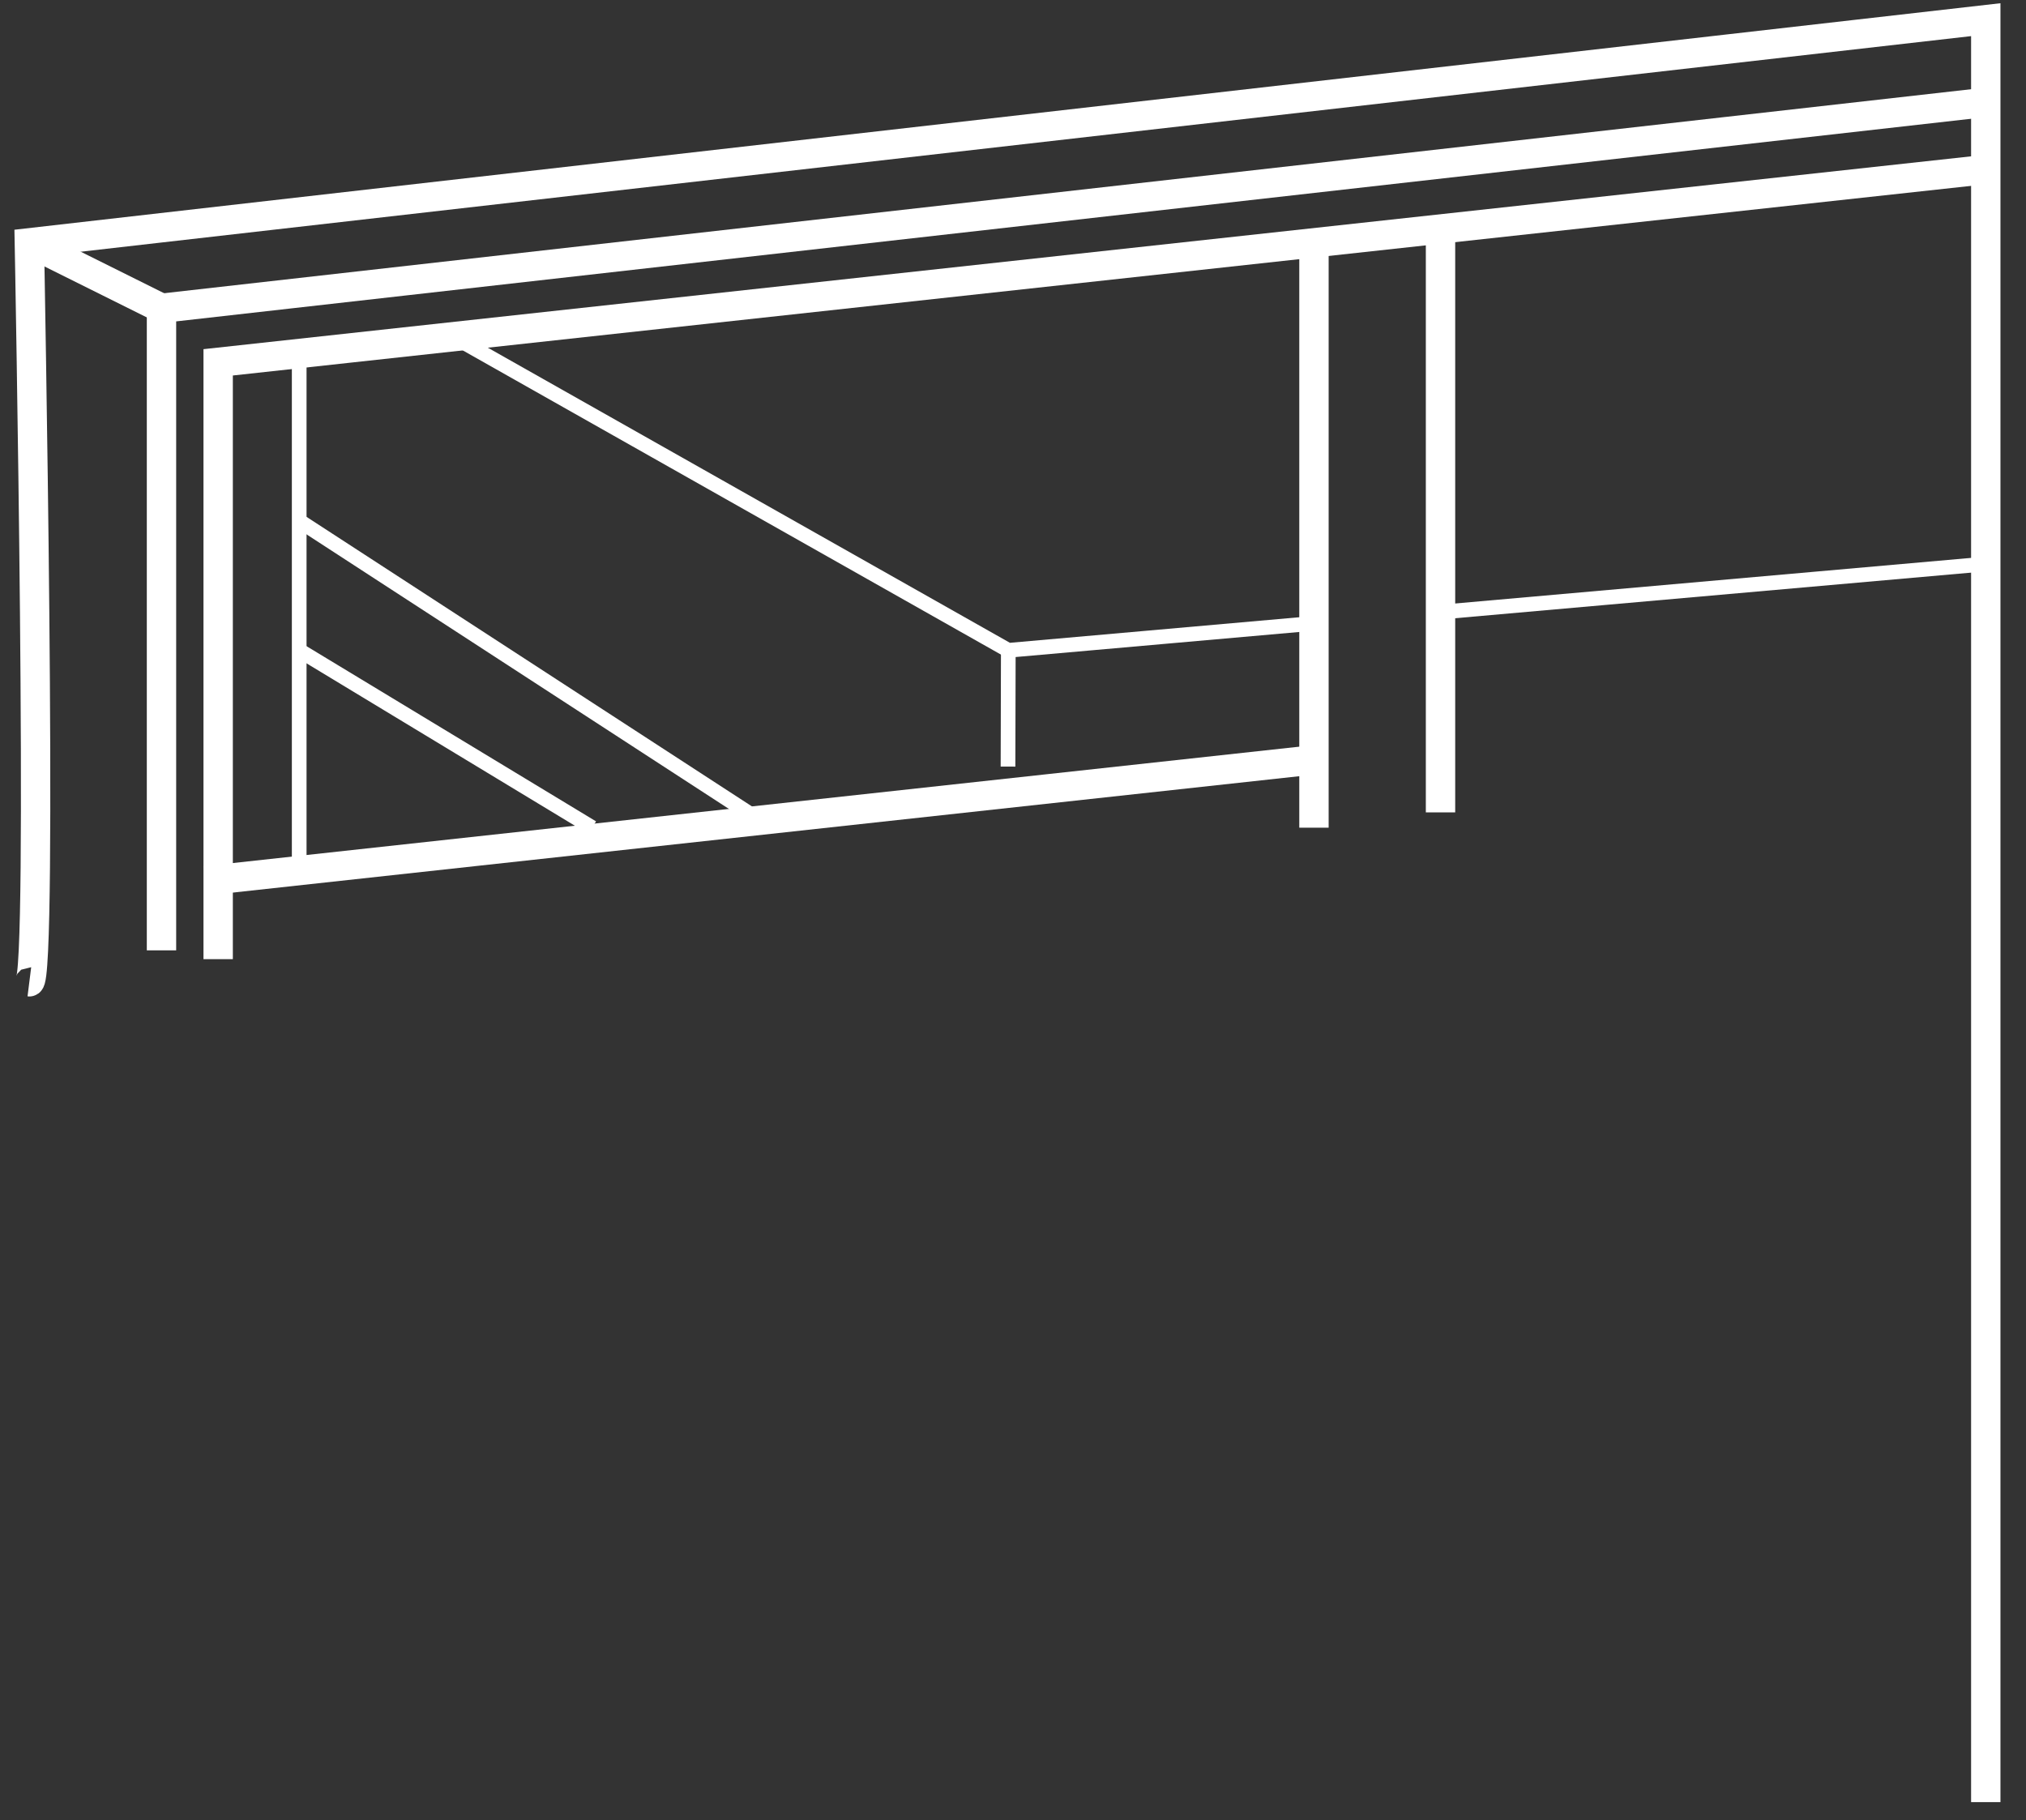 <?xml version="1.0" encoding="UTF-8"?> <svg xmlns="http://www.w3.org/2000/svg" width="69" height="62" viewBox="0 0 69 62" fill="none"><rect x="0" y="0" width="69" height="62" fill="#333333" stroke="none"/> <path d="M1 33.44C1.48 33.5 1 8.27 1 8.27L67.63 0.67V61.38" stroke="white" stroke-miterlimit="10"></path> <path d="M67.5 3.5L5.5 10.5V32.37" stroke="white" stroke-miterlimit="10"></path> <path d="M5.5 10.501L1.02 8.271" stroke="white" stroke-miterlimit="10"></path> <path d="M7.43 32.67V12.341L67.65 5.771" stroke="white" stroke-miterlimit="10"></path> <path d="M44.75 8.271V28.191" stroke="white" stroke-miterlimit="10"></path> <path d="M49.06 7.8V27.67" stroke="white" stroke-miterlimit="10"></path> <path d="M7 30L44.75 25.88" stroke="white" stroke-miterlimit="10"></path> <path d="M67.5 19.22L49.06 20.85" stroke="white" stroke-width="0.5" stroke-linejoin="round"></path> <path d="M15.5 11.5L34.34 22.15L44.75 21.23" stroke="white" stroke-width="0.5" stroke-linejoin="round"></path> <path d="M10.19 12.5V29.65" stroke="white" stroke-width="0.5" stroke-miterlimit="10"></path> <path d="M10.19 22.15L20.17 28.19" stroke="white" stroke-width="0.5" stroke-miterlimit="10"></path> <path d="M10.19 17.74L25.88 27.94" stroke="white" stroke-width="0.5" stroke-miterlimit="10"></path> <path d="M34.34 22.15L34.33 26.11" stroke="white" stroke-width="0.5" stroke-miterlimit="10"></path> </svg> 